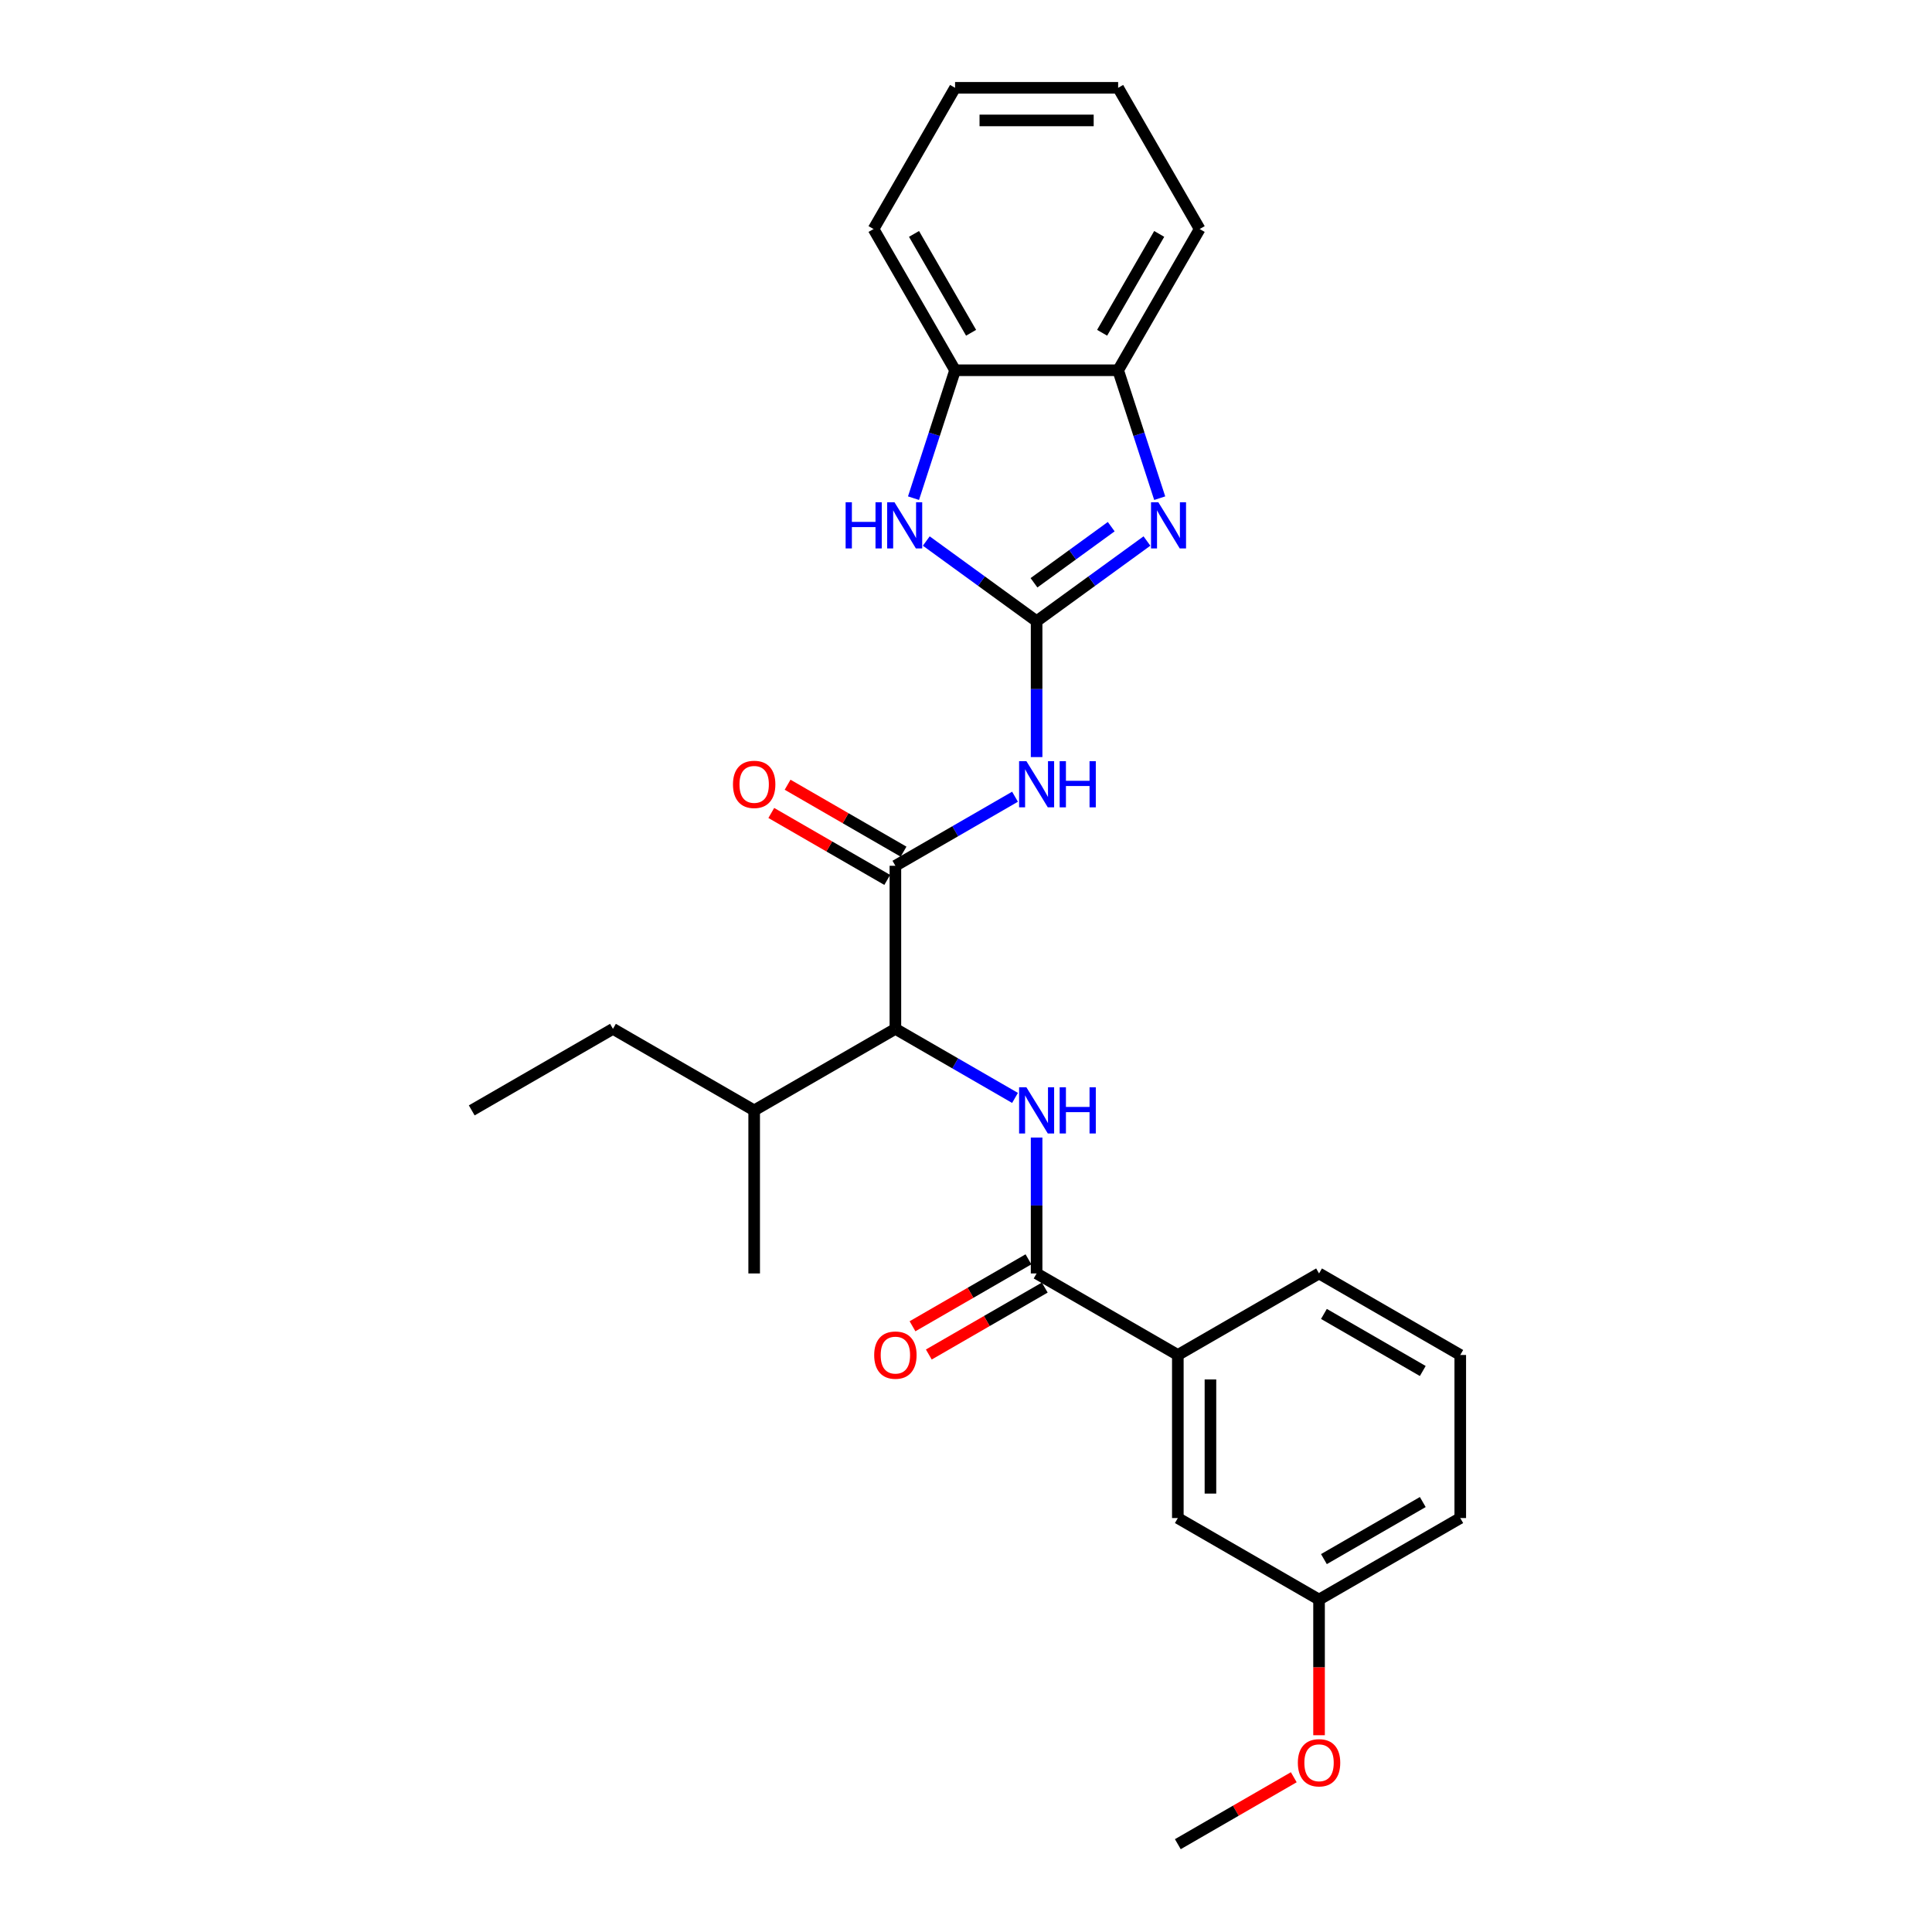 <?xml version='1.0' encoding='iso-8859-1'?>
<svg version='1.1' baseProfile='full'
              xmlns='http://www.w3.org/2000/svg'
                      xmlns:rdkit='http://www.rdkit.org/xml'
                      xmlns:xlink='http://www.w3.org/1999/xlink'
                  xml:space='preserve'
width='1000px' height='1000px' viewBox='0 0 1000 1000'>
<!-- END OF HEADER -->
<rect style='opacity:1.0;fill:#FFFFFF;stroke:none' width='1000' height='1000' x='0' y='0'> </rect>
<path class='bond-0' d='M 536.547,321.526 L 565.101,300.78' style='fill:none;fill-rule:evenodd;stroke:#000000;stroke-width:6px;stroke-linecap:butt;stroke-linejoin:miter;stroke-opacity:1' />
<path class='bond-0' d='M 565.101,300.78 L 593.656,280.035' style='fill:none;fill-rule:evenodd;stroke:#0000FF;stroke-width:6px;stroke-linecap:butt;stroke-linejoin:miter;stroke-opacity:1' />
<path class='bond-0' d='M 535.191,301.646 L 555.179,287.124' style='fill:none;fill-rule:evenodd;stroke:#000000;stroke-width:6px;stroke-linecap:butt;stroke-linejoin:miter;stroke-opacity:1' />
<path class='bond-0' d='M 555.179,287.124 L 575.167,272.602' style='fill:none;fill-rule:evenodd;stroke:#0000FF;stroke-width:6px;stroke-linecap:butt;stroke-linejoin:miter;stroke-opacity:1' />
<path class='bond-1' d='M 536.547,321.526 L 536.547,356.697' style='fill:none;fill-rule:evenodd;stroke:#000000;stroke-width:6px;stroke-linecap:butt;stroke-linejoin:miter;stroke-opacity:1' />
<path class='bond-1' d='M 536.547,356.697 L 536.547,391.867' style='fill:none;fill-rule:evenodd;stroke:#0000FF;stroke-width:6px;stroke-linecap:butt;stroke-linejoin:miter;stroke-opacity:1' />
<path class='bond-3' d='M 536.547,321.526 L 507.993,300.78' style='fill:none;fill-rule:evenodd;stroke:#000000;stroke-width:6px;stroke-linecap:butt;stroke-linejoin:miter;stroke-opacity:1' />
<path class='bond-3' d='M 507.993,300.78 L 479.439,280.035' style='fill:none;fill-rule:evenodd;stroke:#0000FF;stroke-width:6px;stroke-linecap:butt;stroke-linejoin:miter;stroke-opacity:1' />
<path class='bond-7' d='M 600.262,257.854 L 589.505,224.749' style='fill:none;fill-rule:evenodd;stroke:#0000FF;stroke-width:6px;stroke-linecap:butt;stroke-linejoin:miter;stroke-opacity:1' />
<path class='bond-7' d='M 589.505,224.749 L 578.749,191.644' style='fill:none;fill-rule:evenodd;stroke:#000000;stroke-width:6px;stroke-linecap:butt;stroke-linejoin:miter;stroke-opacity:1' />
<path class='bond-2' d='M 525.372,412.381 L 494.413,430.255' style='fill:none;fill-rule:evenodd;stroke:#0000FF;stroke-width:6px;stroke-linecap:butt;stroke-linejoin:miter;stroke-opacity:1' />
<path class='bond-2' d='M 494.413,430.255 L 463.453,448.13' style='fill:none;fill-rule:evenodd;stroke:#000000;stroke-width:6px;stroke-linecap:butt;stroke-linejoin:miter;stroke-opacity:1' />
<path class='bond-6' d='M 463.453,448.13 L 463.453,532.533' style='fill:none;fill-rule:evenodd;stroke:#000000;stroke-width:6px;stroke-linecap:butt;stroke-linejoin:miter;stroke-opacity:1' />
<path class='bond-10' d='M 467.673,440.821 L 437.667,423.497' style='fill:none;fill-rule:evenodd;stroke:#000000;stroke-width:6px;stroke-linecap:butt;stroke-linejoin:miter;stroke-opacity:1' />
<path class='bond-10' d='M 437.667,423.497 L 407.66,406.172' style='fill:none;fill-rule:evenodd;stroke:#FF0000;stroke-width:6px;stroke-linecap:butt;stroke-linejoin:miter;stroke-opacity:1' />
<path class='bond-10' d='M 459.232,455.44 L 429.226,438.115' style='fill:none;fill-rule:evenodd;stroke:#000000;stroke-width:6px;stroke-linecap:butt;stroke-linejoin:miter;stroke-opacity:1' />
<path class='bond-10' d='M 429.226,438.115 L 399.22,420.791' style='fill:none;fill-rule:evenodd;stroke:#FF0000;stroke-width:6px;stroke-linecap:butt;stroke-linejoin:miter;stroke-opacity:1' />
<path class='bond-8' d='M 472.833,257.854 L 483.59,224.749' style='fill:none;fill-rule:evenodd;stroke:#0000FF;stroke-width:6px;stroke-linecap:butt;stroke-linejoin:miter;stroke-opacity:1' />
<path class='bond-8' d='M 483.59,224.749 L 494.346,191.644' style='fill:none;fill-rule:evenodd;stroke:#000000;stroke-width:6px;stroke-linecap:butt;stroke-linejoin:miter;stroke-opacity:1' />
<path class='bond-4' d='M 525.372,568.282 L 494.413,550.407' style='fill:none;fill-rule:evenodd;stroke:#0000FF;stroke-width:6px;stroke-linecap:butt;stroke-linejoin:miter;stroke-opacity:1' />
<path class='bond-4' d='M 494.413,550.407 L 463.453,532.533' style='fill:none;fill-rule:evenodd;stroke:#000000;stroke-width:6px;stroke-linecap:butt;stroke-linejoin:miter;stroke-opacity:1' />
<path class='bond-5' d='M 536.547,588.795 L 536.547,623.966' style='fill:none;fill-rule:evenodd;stroke:#0000FF;stroke-width:6px;stroke-linecap:butt;stroke-linejoin:miter;stroke-opacity:1' />
<path class='bond-5' d='M 536.547,623.966 L 536.547,659.136' style='fill:none;fill-rule:evenodd;stroke:#000000;stroke-width:6px;stroke-linecap:butt;stroke-linejoin:miter;stroke-opacity:1' />
<path class='bond-9' d='M 536.547,659.136 L 609.642,701.338' style='fill:none;fill-rule:evenodd;stroke:#000000;stroke-width:6px;stroke-linecap:butt;stroke-linejoin:miter;stroke-opacity:1' />
<path class='bond-11' d='M 532.327,651.827 L 502.321,669.151' style='fill:none;fill-rule:evenodd;stroke:#000000;stroke-width:6px;stroke-linecap:butt;stroke-linejoin:miter;stroke-opacity:1' />
<path class='bond-11' d='M 502.321,669.151 L 472.315,686.475' style='fill:none;fill-rule:evenodd;stroke:#FF0000;stroke-width:6px;stroke-linecap:butt;stroke-linejoin:miter;stroke-opacity:1' />
<path class='bond-11' d='M 540.768,666.446 L 510.761,683.77' style='fill:none;fill-rule:evenodd;stroke:#000000;stroke-width:6px;stroke-linecap:butt;stroke-linejoin:miter;stroke-opacity:1' />
<path class='bond-11' d='M 510.761,683.77 L 480.755,701.094' style='fill:none;fill-rule:evenodd;stroke:#FF0000;stroke-width:6px;stroke-linecap:butt;stroke-linejoin:miter;stroke-opacity:1' />
<path class='bond-13' d='M 463.453,532.533 L 390.358,574.734' style='fill:none;fill-rule:evenodd;stroke:#000000;stroke-width:6px;stroke-linecap:butt;stroke-linejoin:miter;stroke-opacity:1' />
<path class='bond-18' d='M 578.749,191.644 L 620.95,118.549' style='fill:none;fill-rule:evenodd;stroke:#000000;stroke-width:6px;stroke-linecap:butt;stroke-linejoin:miter;stroke-opacity:1' />
<path class='bond-18' d='M 570.46,172.24 L 600.001,121.073' style='fill:none;fill-rule:evenodd;stroke:#000000;stroke-width:6px;stroke-linecap:butt;stroke-linejoin:miter;stroke-opacity:1' />
<path class='bond-27' d='M 578.749,191.644 L 494.346,191.644' style='fill:none;fill-rule:evenodd;stroke:#000000;stroke-width:6px;stroke-linecap:butt;stroke-linejoin:miter;stroke-opacity:1' />
<path class='bond-19' d='M 494.346,191.644 L 452.145,118.549' style='fill:none;fill-rule:evenodd;stroke:#000000;stroke-width:6px;stroke-linecap:butt;stroke-linejoin:miter;stroke-opacity:1' />
<path class='bond-19' d='M 502.635,172.24 L 473.094,121.073' style='fill:none;fill-rule:evenodd;stroke:#000000;stroke-width:6px;stroke-linecap:butt;stroke-linejoin:miter;stroke-opacity:1' />
<path class='bond-12' d='M 609.642,701.338 L 609.642,785.74' style='fill:none;fill-rule:evenodd;stroke:#000000;stroke-width:6px;stroke-linecap:butt;stroke-linejoin:miter;stroke-opacity:1' />
<path class='bond-12' d='M 626.523,713.998 L 626.523,773.08' style='fill:none;fill-rule:evenodd;stroke:#000000;stroke-width:6px;stroke-linecap:butt;stroke-linejoin:miter;stroke-opacity:1' />
<path class='bond-16' d='M 609.642,701.338 L 682.737,659.136' style='fill:none;fill-rule:evenodd;stroke:#000000;stroke-width:6px;stroke-linecap:butt;stroke-linejoin:miter;stroke-opacity:1' />
<path class='bond-14' d='M 609.642,785.74 L 682.737,827.942' style='fill:none;fill-rule:evenodd;stroke:#000000;stroke-width:6px;stroke-linecap:butt;stroke-linejoin:miter;stroke-opacity:1' />
<path class='bond-21' d='M 390.358,574.734 L 317.263,532.533' style='fill:none;fill-rule:evenodd;stroke:#000000;stroke-width:6px;stroke-linecap:butt;stroke-linejoin:miter;stroke-opacity:1' />
<path class='bond-22' d='M 390.358,574.734 L 390.358,659.136' style='fill:none;fill-rule:evenodd;stroke:#000000;stroke-width:6px;stroke-linecap:butt;stroke-linejoin:miter;stroke-opacity:1' />
<path class='bond-15' d='M 682.737,827.942 L 682.737,863.045' style='fill:none;fill-rule:evenodd;stroke:#000000;stroke-width:6px;stroke-linecap:butt;stroke-linejoin:miter;stroke-opacity:1' />
<path class='bond-15' d='M 682.737,863.045 L 682.737,898.148' style='fill:none;fill-rule:evenodd;stroke:#FF0000;stroke-width:6px;stroke-linecap:butt;stroke-linejoin:miter;stroke-opacity:1' />
<path class='bond-29' d='M 682.737,827.942 L 755.832,785.74' style='fill:none;fill-rule:evenodd;stroke:#000000;stroke-width:6px;stroke-linecap:butt;stroke-linejoin:miter;stroke-opacity:1' />
<path class='bond-29' d='M 685.261,806.992 L 736.427,777.452' style='fill:none;fill-rule:evenodd;stroke:#000000;stroke-width:6px;stroke-linecap:butt;stroke-linejoin:miter;stroke-opacity:1' />
<path class='bond-23' d='M 669.655,919.897 L 639.648,937.221' style='fill:none;fill-rule:evenodd;stroke:#FF0000;stroke-width:6px;stroke-linecap:butt;stroke-linejoin:miter;stroke-opacity:1' />
<path class='bond-23' d='M 639.648,937.221 L 609.642,954.545' style='fill:none;fill-rule:evenodd;stroke:#000000;stroke-width:6px;stroke-linecap:butt;stroke-linejoin:miter;stroke-opacity:1' />
<path class='bond-17' d='M 682.737,659.136 L 755.832,701.338' style='fill:none;fill-rule:evenodd;stroke:#000000;stroke-width:6px;stroke-linecap:butt;stroke-linejoin:miter;stroke-opacity:1' />
<path class='bond-17' d='M 685.261,680.086 L 736.427,709.627' style='fill:none;fill-rule:evenodd;stroke:#000000;stroke-width:6px;stroke-linecap:butt;stroke-linejoin:miter;stroke-opacity:1' />
<path class='bond-20' d='M 755.832,701.338 L 755.832,785.74' style='fill:none;fill-rule:evenodd;stroke:#000000;stroke-width:6px;stroke-linecap:butt;stroke-linejoin:miter;stroke-opacity:1' />
<path class='bond-26' d='M 620.95,118.549 L 578.749,45.455' style='fill:none;fill-rule:evenodd;stroke:#000000;stroke-width:6px;stroke-linecap:butt;stroke-linejoin:miter;stroke-opacity:1' />
<path class='bond-25' d='M 452.145,118.549 L 494.346,45.455' style='fill:none;fill-rule:evenodd;stroke:#000000;stroke-width:6px;stroke-linecap:butt;stroke-linejoin:miter;stroke-opacity:1' />
<path class='bond-24' d='M 317.263,532.533 L 244.168,574.734' style='fill:none;fill-rule:evenodd;stroke:#000000;stroke-width:6px;stroke-linecap:butt;stroke-linejoin:miter;stroke-opacity:1' />
<path class='bond-28' d='M 494.346,45.455 L 578.749,45.455' style='fill:none;fill-rule:evenodd;stroke:#000000;stroke-width:6px;stroke-linecap:butt;stroke-linejoin:miter;stroke-opacity:1' />
<path class='bond-28' d='M 507.006,62.335 L 566.088,62.335' style='fill:none;fill-rule:evenodd;stroke:#000000;stroke-width:6px;stroke-linecap:butt;stroke-linejoin:miter;stroke-opacity:1' />
<path  class='atom-1' d='M 599.547 259.964
L 607.379 272.625
Q 608.156 273.874, 609.405 276.136
Q 610.654 278.398, 610.722 278.533
L 610.722 259.964
L 613.895 259.964
L 613.895 283.867
L 610.621 283.867
L 602.214 270.025
Q 601.235 268.405, 600.188 266.548
Q 599.176 264.691, 598.872 264.117
L 598.872 283.867
L 595.766 283.867
L 595.766 259.964
L 599.547 259.964
' fill='#0000FF'/>
<path  class='atom-2' d='M 531.264 393.977
L 539.096 406.638
Q 539.873 407.887, 541.122 410.149
Q 542.371 412.411, 542.439 412.546
L 542.439 393.977
L 545.612 393.977
L 545.612 417.88
L 542.337 417.88
L 533.931 404.038
Q 532.952 402.418, 531.905 400.561
Q 530.892 398.704, 530.589 398.13
L 530.589 417.88
L 527.483 417.88
L 527.483 393.977
L 531.264 393.977
' fill='#0000FF'/>
<path  class='atom-2' d='M 548.482 393.977
L 551.723 393.977
L 551.723 404.139
L 563.944 404.139
L 563.944 393.977
L 567.186 393.977
L 567.186 417.88
L 563.944 417.88
L 563.944 406.84
L 551.723 406.84
L 551.723 417.88
L 548.482 417.88
L 548.482 393.977
' fill='#0000FF'/>
<path  class='atom-4' d='M 437.694 259.964
L 440.935 259.964
L 440.935 270.126
L 453.156 270.126
L 453.156 259.964
L 456.397 259.964
L 456.397 283.867
L 453.156 283.867
L 453.156 272.827
L 440.935 272.827
L 440.935 283.867
L 437.694 283.867
L 437.694 259.964
' fill='#0000FF'/>
<path  class='atom-4' d='M 462.981 259.964
L 470.813 272.625
Q 471.59 273.874, 472.839 276.136
Q 474.088 278.398, 474.156 278.533
L 474.156 259.964
L 477.329 259.964
L 477.329 283.867
L 474.054 283.867
L 465.648 270.025
Q 464.669 268.405, 463.622 266.548
Q 462.609 264.691, 462.305 264.117
L 462.305 283.867
L 459.199 283.867
L 459.199 259.964
L 462.981 259.964
' fill='#0000FF'/>
<path  class='atom-5' d='M 531.264 562.783
L 539.096 575.443
Q 539.873 576.692, 541.122 578.954
Q 542.371 581.216, 542.439 581.351
L 542.439 562.783
L 545.612 562.783
L 545.612 586.685
L 542.337 586.685
L 533.931 572.843
Q 532.952 571.223, 531.905 569.366
Q 530.892 567.509, 530.589 566.935
L 530.589 586.685
L 527.483 586.685
L 527.483 562.783
L 531.264 562.783
' fill='#0000FF'/>
<path  class='atom-5' d='M 548.482 562.783
L 551.723 562.783
L 551.723 572.945
L 563.944 572.945
L 563.944 562.783
L 567.186 562.783
L 567.186 586.685
L 563.944 586.685
L 563.944 575.645
L 551.723 575.645
L 551.723 586.685
L 548.482 586.685
L 548.482 562.783
' fill='#0000FF'/>
<path  class='atom-11' d='M 379.386 405.996
Q 379.386 400.257, 382.221 397.05
Q 385.057 393.842, 390.358 393.842
Q 395.658 393.842, 398.494 397.05
Q 401.33 400.257, 401.33 405.996
Q 401.33 411.803, 398.461 415.112
Q 395.591 418.387, 390.358 418.387
Q 385.091 418.387, 382.221 415.112
Q 379.386 411.837, 379.386 405.996
M 390.358 415.686
Q 394.004 415.686, 395.962 413.255
Q 397.954 410.79, 397.954 405.996
Q 397.954 401.304, 395.962 398.94
Q 394.004 396.543, 390.358 396.543
Q 386.712 396.543, 384.72 398.907
Q 382.762 401.27, 382.762 405.996
Q 382.762 410.824, 384.72 413.255
Q 386.712 415.686, 390.358 415.686
' fill='#FF0000'/>
<path  class='atom-12' d='M 452.48 701.405
Q 452.48 695.666, 455.316 692.459
Q 458.152 689.251, 463.453 689.251
Q 468.753 689.251, 471.589 692.459
Q 474.425 695.666, 474.425 701.405
Q 474.425 707.212, 471.555 710.521
Q 468.686 713.796, 463.453 713.796
Q 458.186 713.796, 455.316 710.521
Q 452.48 707.246, 452.48 701.405
M 463.453 711.095
Q 467.099 711.095, 469.057 708.664
Q 471.049 706.199, 471.049 701.405
Q 471.049 696.713, 469.057 694.349
Q 467.099 691.952, 463.453 691.952
Q 459.806 691.952, 457.815 694.315
Q 455.856 696.679, 455.856 701.405
Q 455.856 706.233, 457.815 708.664
Q 459.806 711.095, 463.453 711.095
' fill='#FF0000'/>
<path  class='atom-16' d='M 671.765 912.412
Q 671.765 906.672, 674.6 903.465
Q 677.436 900.258, 682.737 900.258
Q 688.037 900.258, 690.873 903.465
Q 693.709 906.672, 693.709 912.412
Q 693.709 918.219, 690.84 921.527
Q 687.97 924.802, 682.737 924.802
Q 677.47 924.802, 674.6 921.527
Q 671.765 918.252, 671.765 912.412
M 682.737 922.101
Q 686.383 922.101, 688.341 919.67
Q 690.333 917.206, 690.333 912.412
Q 690.333 907.719, 688.341 905.356
Q 686.383 902.959, 682.737 902.959
Q 679.091 902.959, 677.099 905.322
Q 675.141 907.685, 675.141 912.412
Q 675.141 917.24, 677.099 919.67
Q 679.091 922.101, 682.737 922.101
' fill='#FF0000'/>
</svg>
